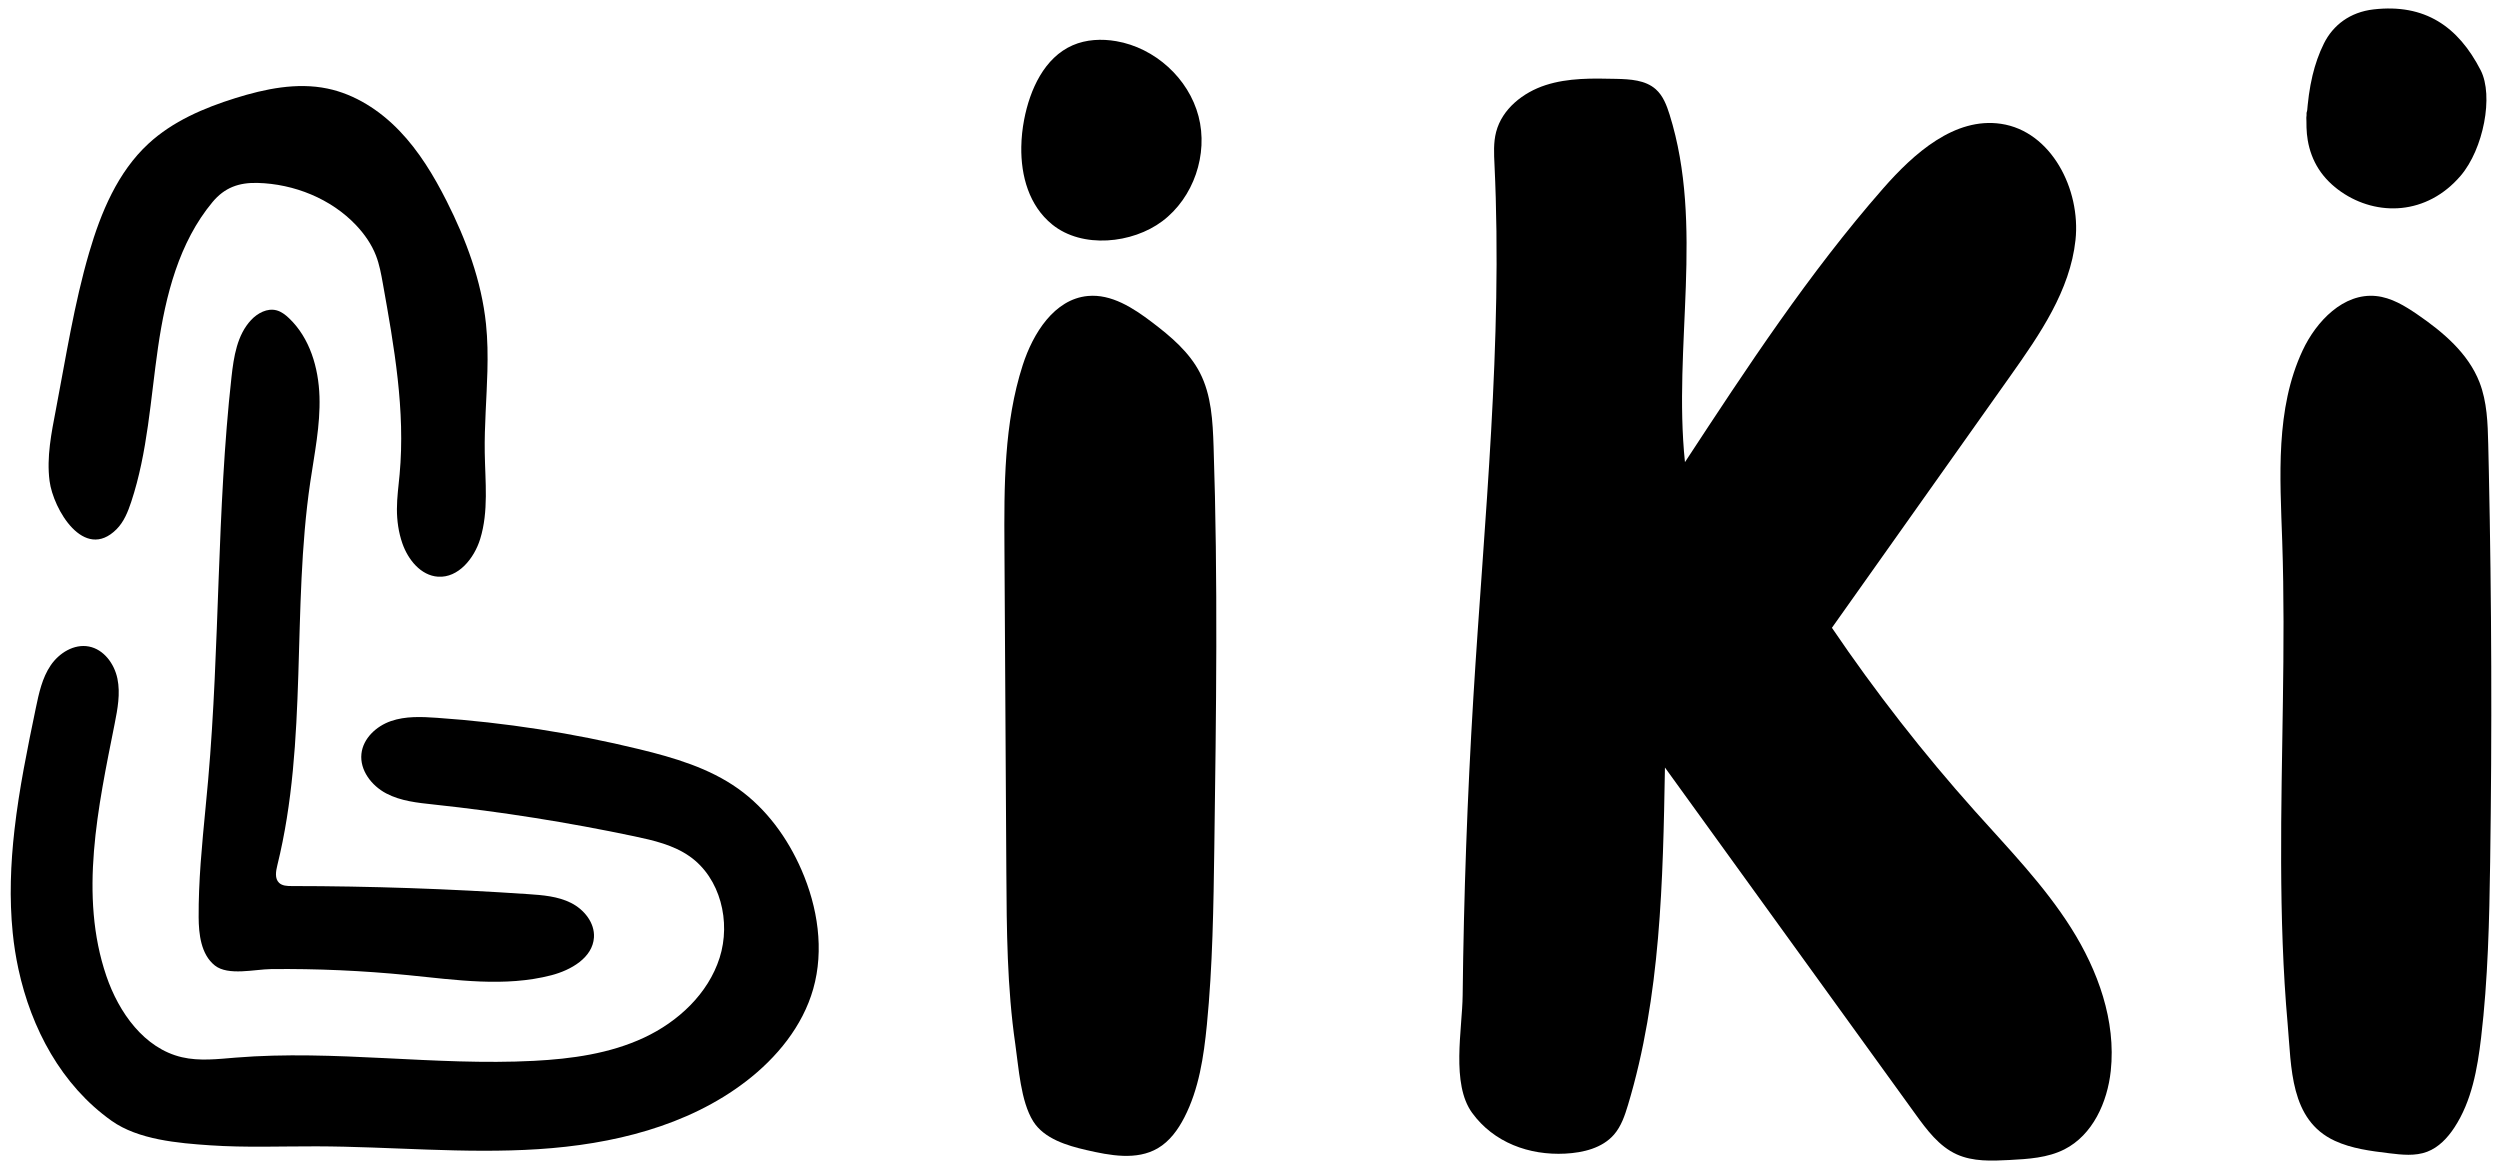 <?xml version="1.0" encoding="UTF-8" standalone="no"?>
<!-- Created with Inkscape (http://www.inkscape.org/) -->

<svg
   version="1.1"
   id="svg18"
   width="1862.608"
   height="872.58"
   viewBox="0 0 1862.608 872.58"
   sodipodi:docname="liki_logo_2.svg"
   inkscape:version="1.2.1 (0f2f062aeb, 2022-09-21, custom)"
   xmlns:inkscape="http://www.inkscape.org/namespaces/inkscape"
   xmlns:sodipodi="http://sodipodi.sourceforge.net/DTD/sodipodi-0.dtd"
   xmlns="http://www.w3.org/2000/svg"
   xmlns:svg="http://www.w3.org/2000/svg">
  <defs
     id="defs22">
    <clipPath
       clipPathUnits="userSpaceOnUse"
       id="clipPath34">
      <path
         d="M 0,1440 H 1440 V 0 H 0 Z"
         id="path32" />
    </clipPath>
  </defs>
  <sodipodi:namedview
     id="namedview20"
     pagecolor="#ffffff"
     bordercolor="#000000"
     borderopacity="0.25"
     inkscape:showpageshadow="2"
     inkscape:pageopacity="0.0"
     inkscape:pagecheckerboard="0"
     inkscape:deskcolor="#d1d1d1"
     showgrid="false"
     inkscape:zoom="0.53489583"
     inkscape:cx="925.41383"
     inkscape:cy="356.14411"
     inkscape:window-width="3376"
     inkscape:window-height="1376"
     inkscape:window-x="64"
     inkscape:window-y="27"
     inkscape:window-maximized="1"
     inkscape:current-layer="g26">
    <inkscape:page
       x="0"
       y="0"
       id="page24"
       width="1862.608"
       height="872.58" />
  </sodipodi:namedview>
  <g
     id="g26"
     inkscape:groupmode="layer"
     inkscape:label="Page 1"
     transform="matrix(1.333,0,0,-1.333,-33.696,1315.776)">
    <g
       id="g28"
       transform="translate(4.5,-4.5)">
      <g
         id="g30"
         clip-path="url(#clipPath34)">
        <g
           id="g36"
           transform="translate(962.541,733.279)">
          <path
             d="m 0,0 c 34.533,52.677 69.213,105.548 110.722,152.924 17.258,19.699 40.01,40.002 65.92,36.172 28.115,-4.156 44.659,-36.663 41.642,-64.923 C 215.269,95.913 198.301,71.355 181.87,48.165 148.627,1.248 115.383,-45.668 82.14,-92.585 c 24.343,-35.909 51.089,-70.189 79.998,-102.536 18.778,-21.011 38.593,-41.37 53.652,-65.19 15.058,-23.819 25.199,-51.906 22.201,-79.926 -1.885,-17.613 -10.122,-35.853 -25.917,-43.872 -9.356,-4.749 -20.186,-5.39 -30.665,-5.94 -9.982,-0.525 -20.412,-0.97 -29.516,3.157 -9.893,4.484 -16.701,13.661 -23.063,22.464 -46.673,64.58 -93.345,129.16 -140.018,193.74 -1.106,-63.479 -2.355,-127.91 -20.681,-188.696 -1.765,-5.853 -3.778,-11.829 -7.779,-16.451 -6.563,-7.582 -17.237,-10.128 -27.25,-10.651 -20.164,-1.052 -39.974,6.172 -52.063,22.786 -11.833,16.263 -5.501,46.541 -5.288,65.818 0.612,55.477 2.605,110.94 5.975,166.319 6.039,99.227 16.504,198.521 11.814,297.82 -0.288,6.113 -0.624,12.337 0.907,18.262 3.319,12.845 15.064,22.146 27.691,26.215 12.628,4.071 26.185,3.799 39.449,3.486 7.787,-0.184 16.289,-0.635 22.105,-5.817 4.055,-3.613 6.078,-8.942 7.703,-14.124 C 10.867,132.163 -6.734,64.747 0,0"
             style="fill:#000000;fill-opacity:1;fill-rule:nonzero;stroke:none"
             id="path38" />
        </g>
        <g
           id="g40"
           transform="translate(582.713,594.977)">
          <path
             d="m 0,0 c -0.177,30.223 -0.353,60.444 -0.53,90.667 -0.2,34.267 -0.301,69.216 10.211,101.831 5.757,17.863 17.683,36.898 36.368,38.665 13.185,1.246 25.35,-6.65 35.899,-14.656 10.441,-7.924 20.814,-16.645 26.803,-28.304 6.422,-12.502 7.144,-27.057 7.611,-41.105 2.483,-74.619 1.449,-149.303 0.414,-223.955 -0.46,-33.152 -0.922,-66.35 -4.164,-99.346 -1.749,-17.794 -4.425,-35.901 -12.612,-51.797 -3.504,-6.806 -8.181,-13.294 -14.784,-17.168 -11.833,-6.941 -26.737,-4.068 -40.105,-0.987 -10.468,2.412 -23.468,6.24 -29.581,16.043 -7.016,11.252 -8.094,30.059 -9.972,42.958 -4.636,31.832 -4.839,64.095 -5.026,96.197 C 0.354,-60.639 0.177,-30.319 0,0"
             style="fill:#000000;fill-opacity:1;fill-rule:nonzero;stroke:none"
             id="path42" />
        </g>
        <g
           id="g44"
           transform="translate(1411.846,728.325)">
          <path
             d="m 0,0 c 1.55,-72.805 1.796,-145.636 0.74,-218.449 -0.476,-32.788 -1.219,-65.634 -5.059,-98.199 -2.068,-17.539 -5.251,-35.553 -14.949,-50.311 -3.791,-5.768 -8.762,-11.086 -15.217,-13.528 -6.688,-2.532 -14.116,-1.702 -21.214,-0.837 -10.348,1.261 -20.89,2.575 -30.358,6.939 -25.253,11.642 -24.24,41.234 -26.37,65.087 -2.683,30.055 -3.552,60.242 -3.661,90.407 -0.214,59.873 2.631,119.751 0.606,179.617 -1.221,36.092 -3.898,73.92 11.392,106.635 7.699,16.473 22.939,32.252 41.03,30.439 8.53,-0.854 16.157,-5.521 23.224,-10.37 14.32,-9.827 28.331,-21.67 34.62,-37.859 C -0.979,38.665 -0.615,26.697 -0.338,15 -0.219,10 -0.106,5 0,0"
             style="fill:#000000;fill-opacity:1;fill-rule:nonzero;stroke:none"
             id="path46" />
        </g>
        <g
           id="g48"
           transform="translate(28.873,527.812)">
          <path
             d="m 0,0 c 2.601,22.839 7.262,45.591 11.943,68.106 1.716,8.255 3.534,16.745 8.257,23.729 4.723,6.984 13.122,12.178 21.401,10.583 8.332,-1.605 14.215,-9.643 15.933,-17.952 C 59.251,76.156 57.645,67.56 55.99,59.237 46.703,12.54 35.985,-36.686 51.349,-81.75 c 6.964,-20.428 21.182,-40.478 42.2,-45.382 9.816,-2.29 20.058,-1.038 30.106,-0.222 55.409,4.5 111.144,-4.686 166.662,-1.809 21.063,1.091 42.417,4.029 61.528,12.954 19.111,8.925 35.88,24.546 42.276,44.645 6.396,20.099 0.499,44.574 -16.76,56.698 -9.05,6.357 -20.151,8.933 -30.973,11.215 -36.957,7.79 -74.308,13.712 -111.863,17.733 -9.178,0.982 -18.635,1.931 -26.794,6.248 -8.158,4.317 -14.787,12.937 -13.815,22.115 0.912,8.615 8.292,15.449 16.476,18.284 8.185,2.836 17.094,2.437 25.735,1.837 38.124,-2.644 76.022,-8.527 113.153,-17.563 19.404,-4.723 39.022,-10.505 55.279,-22.103 15.787,-11.262 27.581,-27.554 35.32,-45.336 9.074,-20.846 12.767,-44.674 6.552,-66.544 -5.921,-20.835 -20.392,-38.464 -37.577,-51.65 -32.782,-25.151 -74.881,-35.244 -116.115,-37.896 -41.234,-2.654 -82.581,1.475 -123.9,1.579 -19.841,0.05 -39.717,-0.771 -59.534,0.577 -17.832,1.214 -40.082,3.092 -55.028,13.697 -28.073,19.919 -44.9,51.652 -52.07,84.791 -1.448,6.691 -2.511,13.464 -3.194,20.276 C -2.914,-38.4 -2.183,-19.169 0,0"
             style="fill:#000000;fill-opacity:1;fill-rule:nonzero;stroke:none"
             id="path50" />
        </g>
        <g
           id="g52"
           transform="translate(293.197,784.014)">
          <path
             d="m 0,0 c -0.388,-15.109 -1.713,-30.257 -1.483,-45.376 0.247,-16.209 2.233,-32.837 -2.556,-48.325 -3.36,-10.863 -12.192,-21.799 -23.539,-21.062 -9.654,0.628 -16.813,9.556 -19.975,18.699 -2.115,6.116 -3.025,12.616 -3.02,19.088 0.005,6.482 0.913,12.925 1.507,19.38 3.281,35.663 -3.056,71.433 -9.368,106.686 -0.946,5.285 -1.902,10.609 -3.841,15.616 -2.442,6.309 -6.394,11.959 -11.031,16.885 -14.04,14.915 -34.801,23.201 -55.133,23.729 -10.491,0.272 -18.454,-2.604 -25.188,-10.683 -18.755,-22.499 -26.245,-52.224 -30.464,-81.209 -4.219,-28.985 -5.783,-58.633 -15.01,-86.431 -1.833,-5.523 -4.071,-11.119 -8.181,-15.238 -18.211,-18.243 -35.419,11.302 -37.44,27.007 -1.719,13.361 1.043,26.84 3.577,40.071 5.616,29.319 10.189,58.916 18.563,87.57 6.559,22.445 15.947,44.978 33.123,60.845 13.568,12.535 31.044,20.001 48.678,25.503 16.593,5.179 34.278,8.842 51.301,5.327 15.495,-3.2 29.372,-12.23 40.332,-23.641 10.96,-11.412 19.219,-25.142 26.359,-39.261 C -11.878,73.608 -3.292,50.546 -0.786,26.503 0.132,17.691 0.227,8.853 0,0"
             style="fill:#000000;fill-opacity:1;fill-rule:nonzero;stroke:none"
             id="path54" />
        </g>
        <g
           id="g56"
           transform="translate(132.065,493.771)">
          <path
             d="m 0,0 c 0.798,20.659 3.245,41.26 5.055,61.873 6.574,74.905 4.747,150.425 13.043,225.16 1.263,11.386 3.129,23.558 10.965,31.914 3.639,3.879 9.046,6.768 14.19,5.418 2.676,-0.702 4.947,-2.46 6.955,-4.363 C 61.891,308.938 66.768,292.25 67.279,276.168 67.79,260.086 64.453,244.171 62.115,228.252 51.691,157.286 60.914,83.83 43.723,14.193 42.894,10.835 42.195,6.751 44.703,4.368 46.485,2.676 49.205,2.579 51.662,2.577 95.794,2.543 139.924,1.036 183.956,-1.94 c 8.167,-0.552 16.573,-1.219 23.889,-4.891 7.316,-3.672 13.353,-11.122 12.842,-19.292 -0.712,-11.359 -12.826,-18.306 -23.843,-21.165 -25.932,-6.73 -53.248,-2.596 -79.908,0.055 -25.473,2.531 -51.084,3.665 -76.681,3.398 -9.084,-0.096 -23.994,-3.889 -31.432,1.993 -7.849,6.206 -9.026,17.723 -9.081,26.966 C -0.288,-9.913 -0.191,-4.955 0,0"
             style="fill:#000000;fill-opacity:1;fill-rule:nonzero;stroke:none"
             id="path58" />
        </g>
        <g
           id="g60"
           transform="translate(591.604,909.487)">
          <path
             d="m 0,0 c 0.08,5.165 0.645,10.293 1.581,15.179 3.245,16.936 11.336,34.722 27.145,41.61 7.569,3.297 16.175,3.693 24.313,2.296 C 74.669,55.374 93.521,38.333 99.062,17.096 104.602,-4.14 96.334,-28.4 78.774,-41.564 62.138,-54.037 34.114,-57.058 17.277,-43.387 4.308,-32.856 -0.25,-16.247 0,0"
             style="fill:#000000;fill-opacity:1;fill-rule:nonzero;stroke:none"
             id="path62" />
        </g>
        <g
           id="g64"
           transform="translate(1309.971,927.355)">
          <path
             d="m 0,0 c -0.008,0.434 -0.073,0.847 0.028,1.313 0.096,0.441 0.299,0.886 0.336,1.338 0.079,0.955 0.165,1.911 0.26,2.865 0.188,1.885 0.409,3.767 0.67,5.644 0.512,3.673 1.176,7.325 2.04,10.931 1.477,6.164 3.552,12.193 6.383,17.869 5.081,10.186 14.533,17.497 27.744,19.011 28.668,3.284 47.278,-9.55 59.847,-34 7.332,-14.265 1.556,-44.082 -11.209,-59.001 -18.88,-22.065 -46.65,-22.845 -66.741,-8.977 -4.957,3.422 -9.334,7.697 -12.595,12.778 -3.117,4.856 -5.136,10.341 -6.1,16.021 -0.398,2.347 -0.622,4.721 -0.695,7.1 -0.039,1.232 -0.049,2.464 -0.048,3.696 0,0.957 -0.133,1.883 0.039,2.836 0.036,0.2 0.044,0.39 0.041,0.576"
             style="fill:#000000;fill-opacity:1;fill-rule:nonzero;stroke:none"
             id="path66" />
        </g>
      </g>
    </g>
  </g>
</svg>
